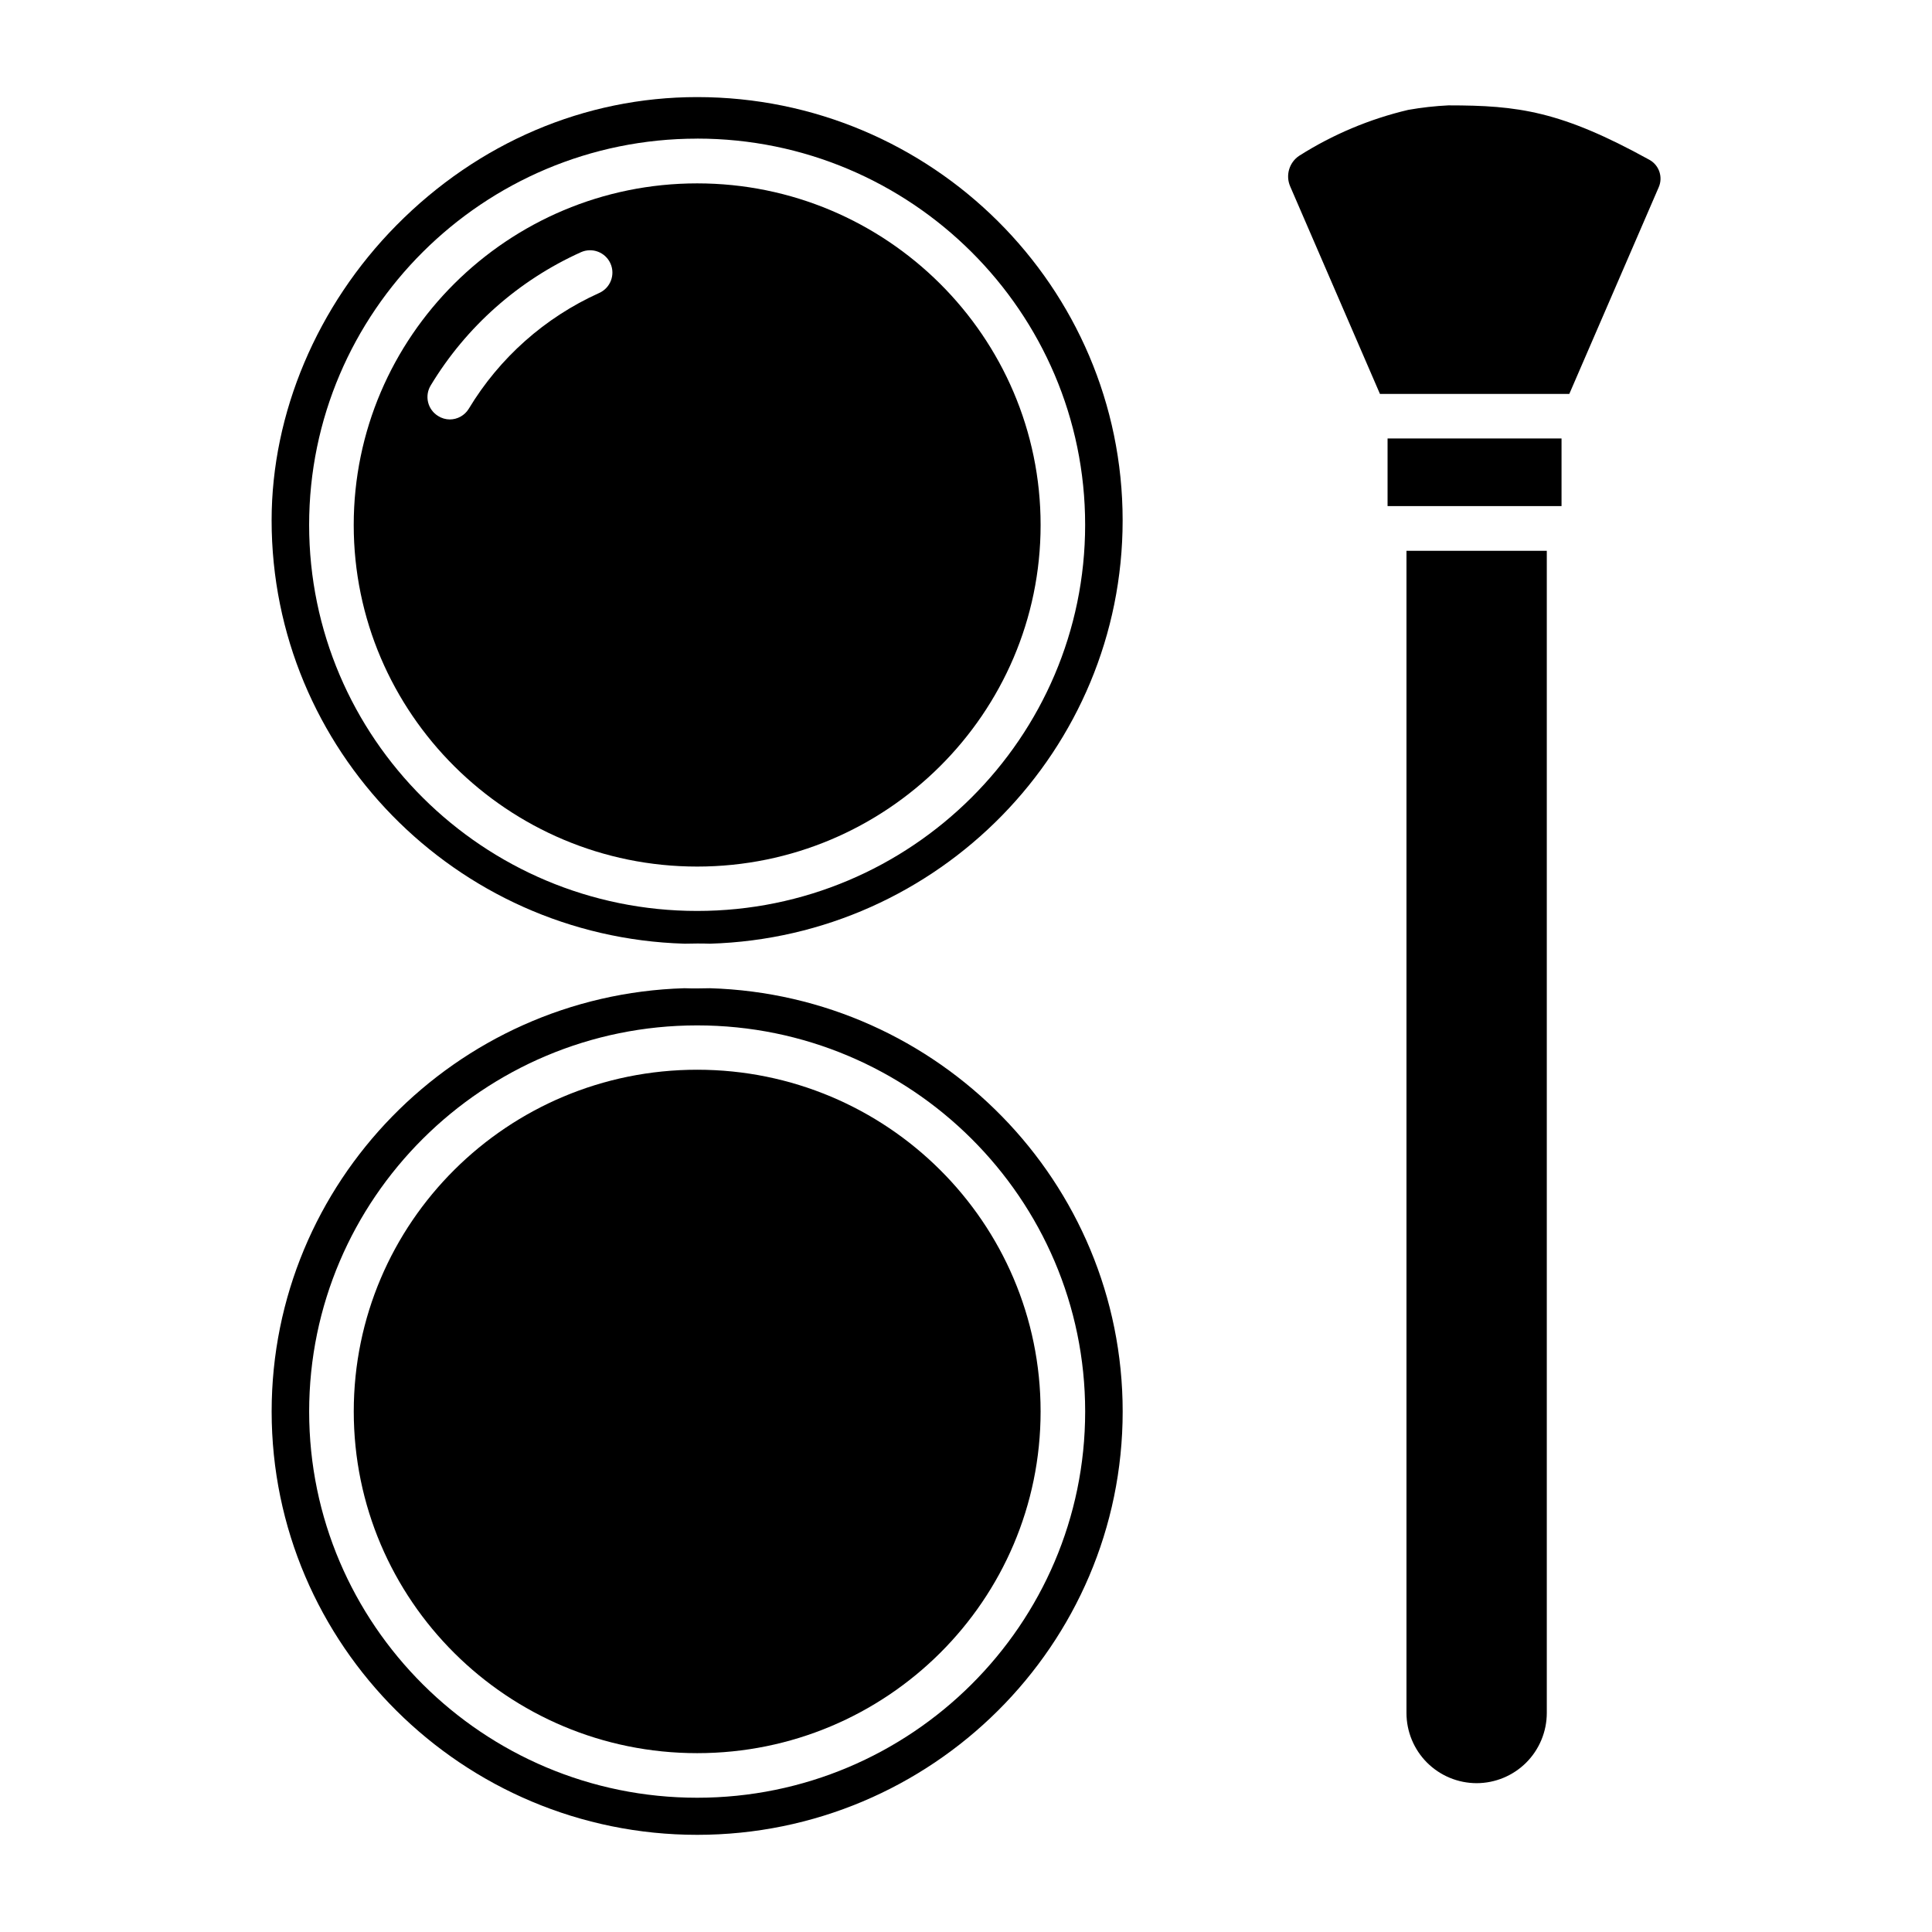 <?xml version="1.0" encoding="UTF-8"?>
<!-- Uploaded to: SVG Find, www.svgrepo.com, Generator: SVG Find Mixer Tools -->
<svg fill="#000000" width="800px" height="800px" version="1.1" viewBox="144 144 512 512" xmlns="http://www.w3.org/2000/svg">
 <g>
  <path d="m328.76 373.65c50.184 0 91.012-40.621 91.012-90.527 0-49.91-40.828-90.527-91.012-90.527-50.184 0-91.02 40.621-91.02 90.527s40.824 90.527 91.02 90.527zm-68.645-119.4c-1.34-0.812-2.297-2.125-2.668-3.648-0.367-1.523-0.117-3.129 0.699-4.469 9.383-15.539 23.277-27.855 39.832-35.305 2.988-1.324 6.484 0.027 7.809 3.016 1.324 2.988-0.027 6.484-3.016 7.809-14.367 6.477-26.418 17.18-34.547 30.68-1.078 1.758-2.988 2.828-5.051 2.824-1.082-0.012-2.144-0.324-3.059-0.906z"/>
  <path d="m419.77 518.05c0 50.012-40.746 90.555-91.008 90.555-50.266 0-91.012-40.543-91.012-90.555 0-50.016 40.746-90.559 91.012-90.559 50.262 0 91.008 40.543 91.008 90.559"/>
  <path d="m325.36 394.09c1.121 0 2.254-0.051 3.394-0.051 1.141 0 2.262 0 3.387 0.051 60.613-1.801 109.37-51.414 109.37-112.18 0-61.875-50.586-112.18-112.76-112.18-29.777 0-58.055 12.074-79.703 33.988-21.02 21.281-33.066 49.789-33.066 78.188 0 60.762 48.758 110.38 109.38 112.18zm3.394-213.36c56.688 0 102.82 45.922 102.82 102.34 0 56.414-46.129 102.34-102.82 102.34-56.691 0-102.83-45.863-102.83-102.31 0-56.441 46.148-102.36 102.83-102.36z"/>
  <path d="m328.76 630.25c62.168 0 112.76-50.332 112.76-112.18 0-60.734-48.758-110.35-109.37-112.18-1.121 0-2.254 0.051-3.387 0.051-1.133 0-2.273 0-3.394-0.051-60.617 1.801-109.38 51.414-109.38 112.18 0 61.844 50.59 112.18 112.77 112.18zm0-214.51c56.688 0 102.82 45.914 102.82 102.34-0.004 56.422-46.133 102.34-102.82 102.34-56.691 0-102.83-45.922-102.83-102.34s46.148-102.34 102.83-102.34z"/>
  <path d="m511.72 260.2h46.102v17.918h-46.102z"/>
  <path d="m509.7 248.39h50.184l23.676-54.73c1.191-2.668 0.172-5.805-2.363-7.262l-0.109-0.059c-23.496-12.961-34.805-14.414-53.215-14.414l0.004-0.004c-3.586 0.176-7.156 0.574-10.688 1.199-10.254 2.418-20.027 6.535-28.922 12.184-2.644 1.785-3.629 5.211-2.34 8.129z"/>
  <path d="m535.32 616.56c4.93-0.008 9.656-1.969 13.145-5.453 3.484-3.488 5.445-8.215 5.453-13.145v-307.99h-37.188v307.99c0.004 4.93 1.961 9.656 5.445 13.145 3.488 3.484 8.215 5.445 13.145 5.453z"/>
 </g>
</svg>